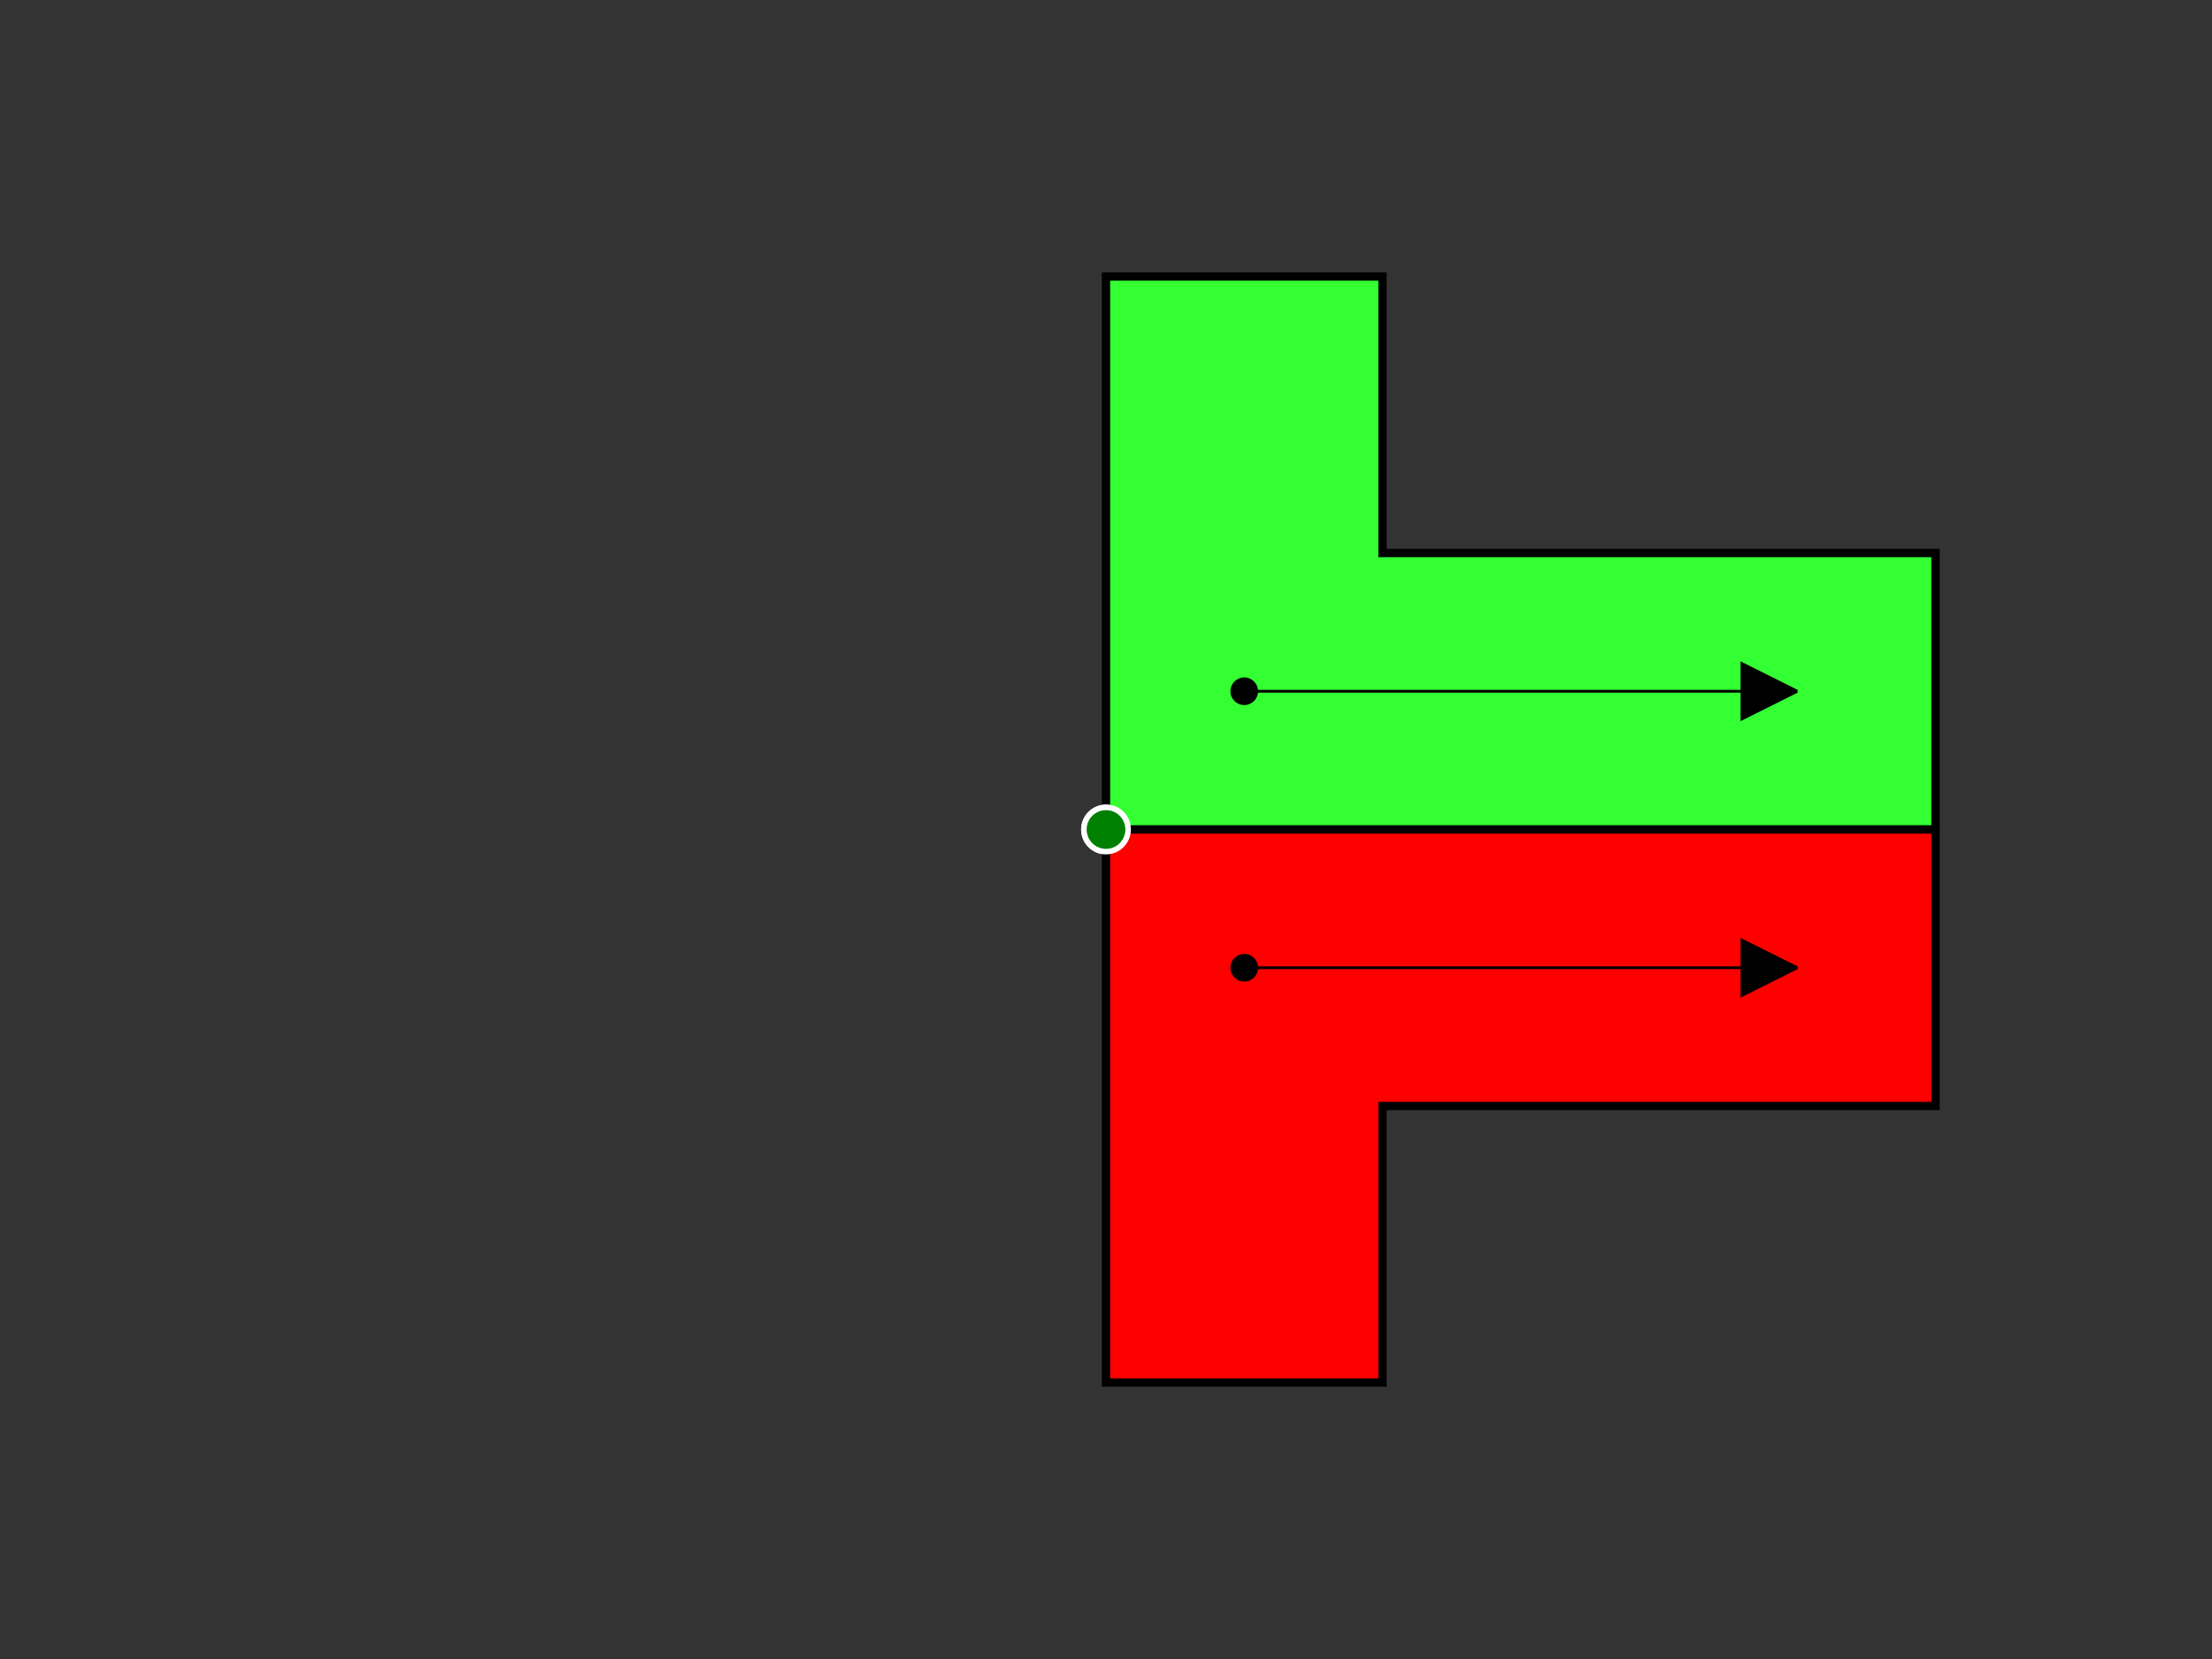 <svg width="800" height="600" xmlns="http://www.w3.org/2000/svg" xmlns:xlink="http://www.w3.org/1999/xlink"><rect width="100%" height="100%" fill="#333333" stroke="none"/><svg width="800" height="600"><g id="E"><g id="subE"><path d="M400,300L700,300L700,200L500,200L500,100L400,100L400,300" fill="#3f3" stroke="black" stroke-width="3"/><line x1="450" x2="650" y1="250" y2="250" stroke="black"/><circle cx="450" cy="250" r="5" fill="black"/><path d="M650,250L630,240L630,260L650,250" fill="black" stroke="black"/></g></g><circle cx="400" cy="300" r="8" fill="green" stroke="white" stroke-width="2"/></svg><svg width="800" height="600"><g id="E"><g id="subE"><path d="M400,300L700,300L700,400L500,400L500,500L400,500L400,300" fill="red" stroke="black" stroke-width="3"/><line x1="450" x2="650" y1="350" y2="350" stroke="black"/><circle cx="450" cy="350" r="5" fill="black"/><path d="M650,350L630,360L630,340L650,350" fill="black" stroke="black"/></g></g><circle cx="400" cy="300" r="8" fill="green" stroke="white" stroke-width="2"/></svg></svg>